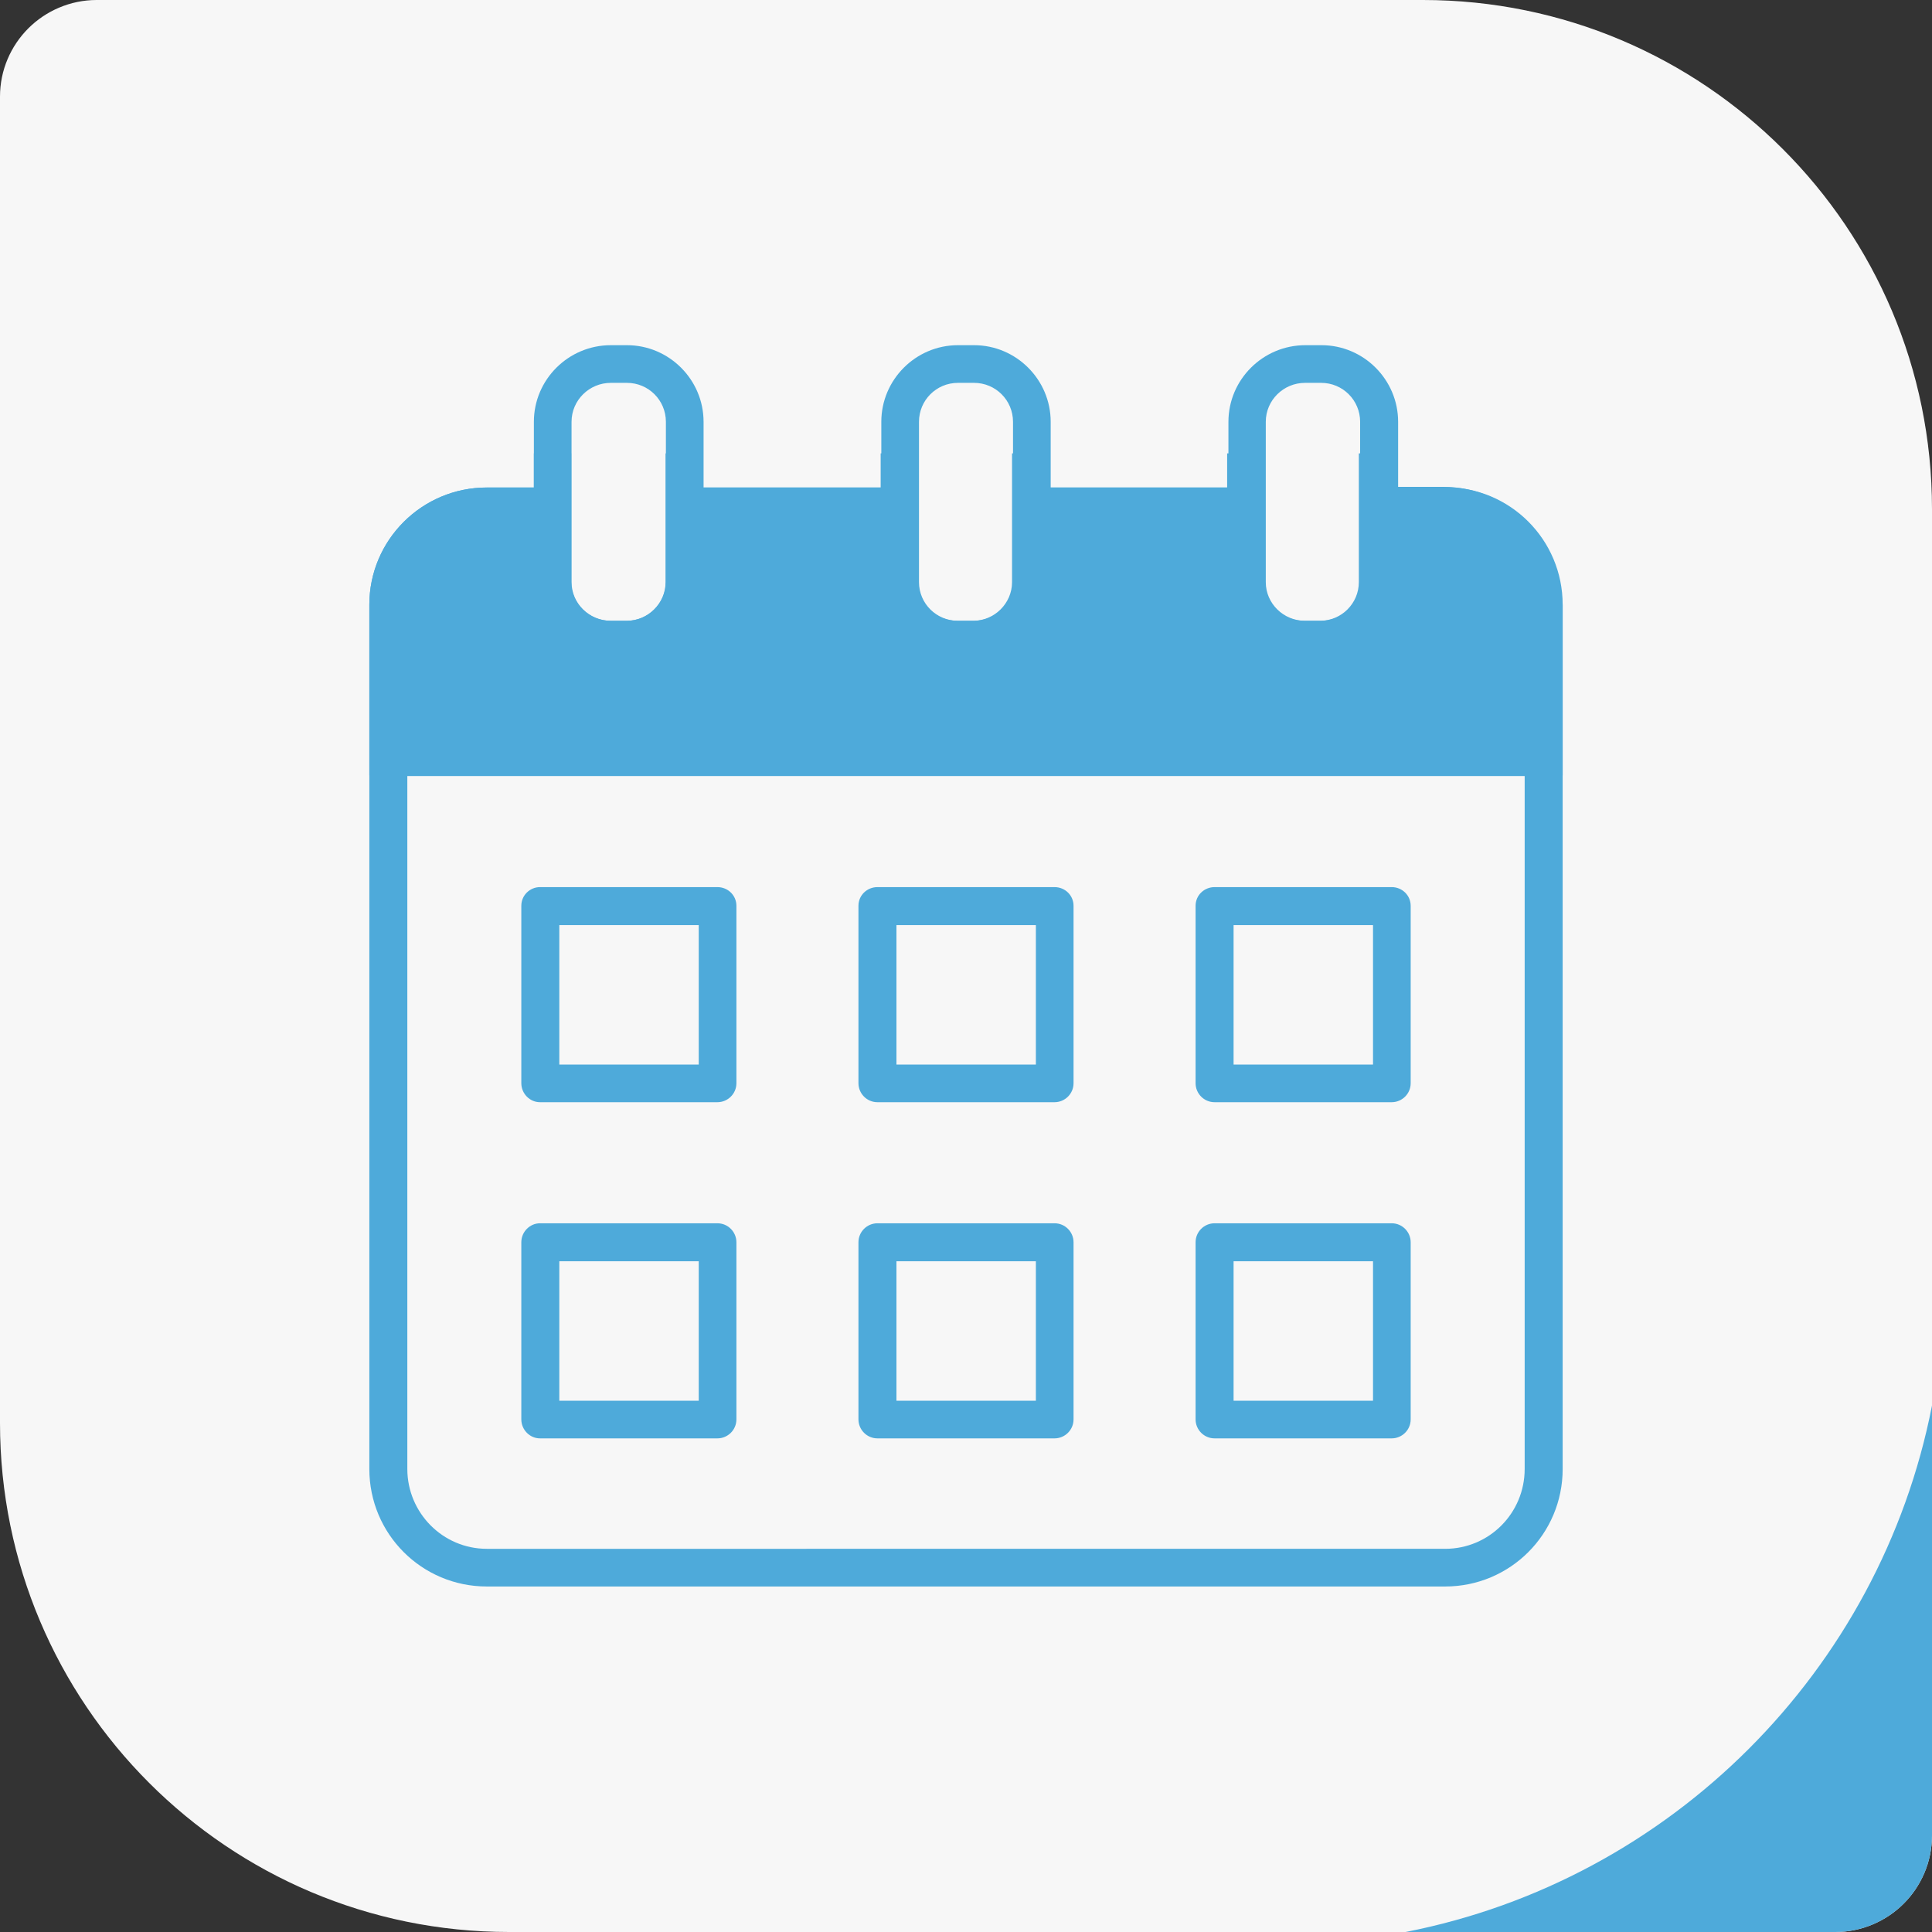 <svg xmlns="http://www.w3.org/2000/svg" xmlns:v="https://vecta.io/nano" id="Layer_1" viewBox="0 0 60 60"><rect x="0" y="0" width="60" height="60" fill="#333333" stroke="none"/><path d="M60,15.81v41.19c0,.83-.34,1.58-.88,2.12-.54.54-1.3.88-2.12.88H15.81c-8.73,0-15.81-7.08-15.81-15.81V3c0-.83.34-1.58.88-2.12.54-.54,1.3-.88,2.12-.88h41.19c8.73,0,15.81,7.08,15.81,15.81Z" fill="#f7f7f7"></path><path d="M60,43.65v13.35c0,.83-.34,1.58-.88,2.12-.54.54-1.3.88-2.12.88h-13.35c8.24-1.61,14.74-8.11,16.35-16.35Z" fill="#4eaada"></path><g><path d="M44.88,15.13h-1.46v-2.03c0-1.31-1.07-2.38-2.38-2.38h-.5c-1.32,0-2.39,1.07-2.39,2.38v2.04h-5.52v-2.04c0-1.31-1.07-2.38-2.38-2.38h-.5c-1.31,0-2.38,1.07-2.38,2.38v2.04h-5.52v-2.04c0-1.31-1.07-2.38-2.38-2.38h-.5c-1.32,0-2.39,1.07-2.39,2.38v2.04h-1.46c-2.02,0-3.65,1.63-3.65,3.64v26.84c0,2.02,1.63,3.65,3.65,3.65h29.76c2.02,0,3.65-1.63,3.65-3.65v-26.84c0-2.02-1.63-3.65-3.65-3.65ZM47.35,45.62c0,1.37-1.1,2.48-2.47,2.48H15.12c-1.37,0-2.47-1.12-2.47-2.48v-21.52h34.7v21.52ZM39.31,13.1c0-.67.55-1.21,1.22-1.21h.5c.67,0,1.21.54,1.21,1.21v4.98c0,.66-.54,1.2-1.21,1.2h-.5c-.67,0-1.22-.54-1.22-1.2v-4.98ZM28.54,13.1c0-.67.54-1.21,1.21-1.21h.5c.67,0,1.21.54,1.21,1.21v4.98c0,.66-.55,1.2-1.21,1.2h-.5c-.67,0-1.21-.54-1.21-1.2v-4.98ZM17.75,13.1c0-.67.55-1.21,1.22-1.21h.5c.67,0,1.21.54,1.21,1.21v4.98c0,.66-.55,1.2-1.21,1.2h-.5c-.67,0-1.22-.54-1.22-1.2v-4.98ZM12.65,18.78c0-1.37,1.1-2.47,2.47-2.47h1.46v1.78c0,1.31,1.07,2.38,2.39,2.38h.5c1.31,0,2.38-1.06,2.38-2.38v-1.78h5.52v1.78c0,1.31,1.07,2.38,2.38,2.38h.5c1.31,0,2.38-1.06,2.38-2.38v-1.78h5.52v1.78c0,1.31,1.07,2.38,2.39,2.38h.5c1.31,0,2.38-1.06,2.38-2.38v-1.78h1.46c1.37,0,2.47,1.1,2.47,2.47v4.16H12.65v-4.16Z" fill="#4eaada"></path><path d="M22.28,27.55h-5.51c-.31,0-.58.25-.58.58v5.51c0,.32.26.59.58.59h5.51c.32,0,.59-.26.59-.59v-5.51c0-.32-.26-.58-.59-.58ZM21.7,33.06h-4.33v-4.33h4.33v4.33Z" fill="#4eaada"></path><path d="M32.75,27.55h-5.5c-.32,0-.59.25-.59.58v5.51c0,.32.26.59.59.59h5.5c.32,0,.59-.26.59-.59v-5.51c0-.32-.26-.58-.59-.58ZM32.17,33.06h-4.33v-4.33h4.33v4.33Z" fill="#4eaada"></path><path d="M43.22,27.55h-5.5c-.32,0-.59.25-.59.58v5.51c0,.32.26.59.59.59h5.5c.32,0,.59-.26.59-.59v-5.51c0-.32-.26-.58-.59-.58ZM42.64,33.06h-4.33v-4.33h4.33v4.33Z" fill="#4eaada"></path><path d="M22.28,37.99h-5.51c-.31,0-.58.26-.58.59v5.5c0,.32.26.59.58.59h5.51c.32,0,.59-.26.59-.59v-5.5c0-.32-.26-.59-.59-.59ZM21.7,43.5h-4.33v-4.33h4.33v4.33Z" fill="#4eaada"></path><path d="M32.75,37.99h-5.5c-.32,0-.59.26-.59.59v5.5c0,.32.26.59.59.59h5.5c.32,0,.59-.26.59-.59v-5.5c0-.32-.26-.59-.59-.59ZM32.17,43.5h-4.33v-4.33h4.33v4.33Z" fill="#4eaada"></path><path d="M43.22,37.99h-5.5c-.32,0-.59.26-.59.59v5.5c0,.32.26.59.59.59h5.5c.32,0,.59-.26.59-.59v-5.5c0-.32-.26-.59-.59-.59ZM42.64,43.5h-4.33v-4.33h4.33v4.33Z" fill="#4eaada"></path></g><path d="M48.53,18.78v5.3H11.47v-5.3c0-2,1.63-3.64,3.65-3.64h1.46v-1.06h1.16v4c0,.66.55,1.2,1.22,1.2h.5c.66,0,1.21-.54,1.21-1.2v-4h1.16v1.06h5.52v-1.06h1.16v4c0,.66.54,1.2,1.21,1.2h.5c.66,0,1.21-.54,1.21-1.2v-4h1.16v1.06h5.52v-1.06h1.16v4c0,.66.55,1.2,1.22,1.2h.5c.67,0,1.21-.54,1.21-1.2v-4h1.16v1.04h1.46c2.02,0,3.65,1.63,3.65,3.65Z" fill="#4eaada"></path></svg>